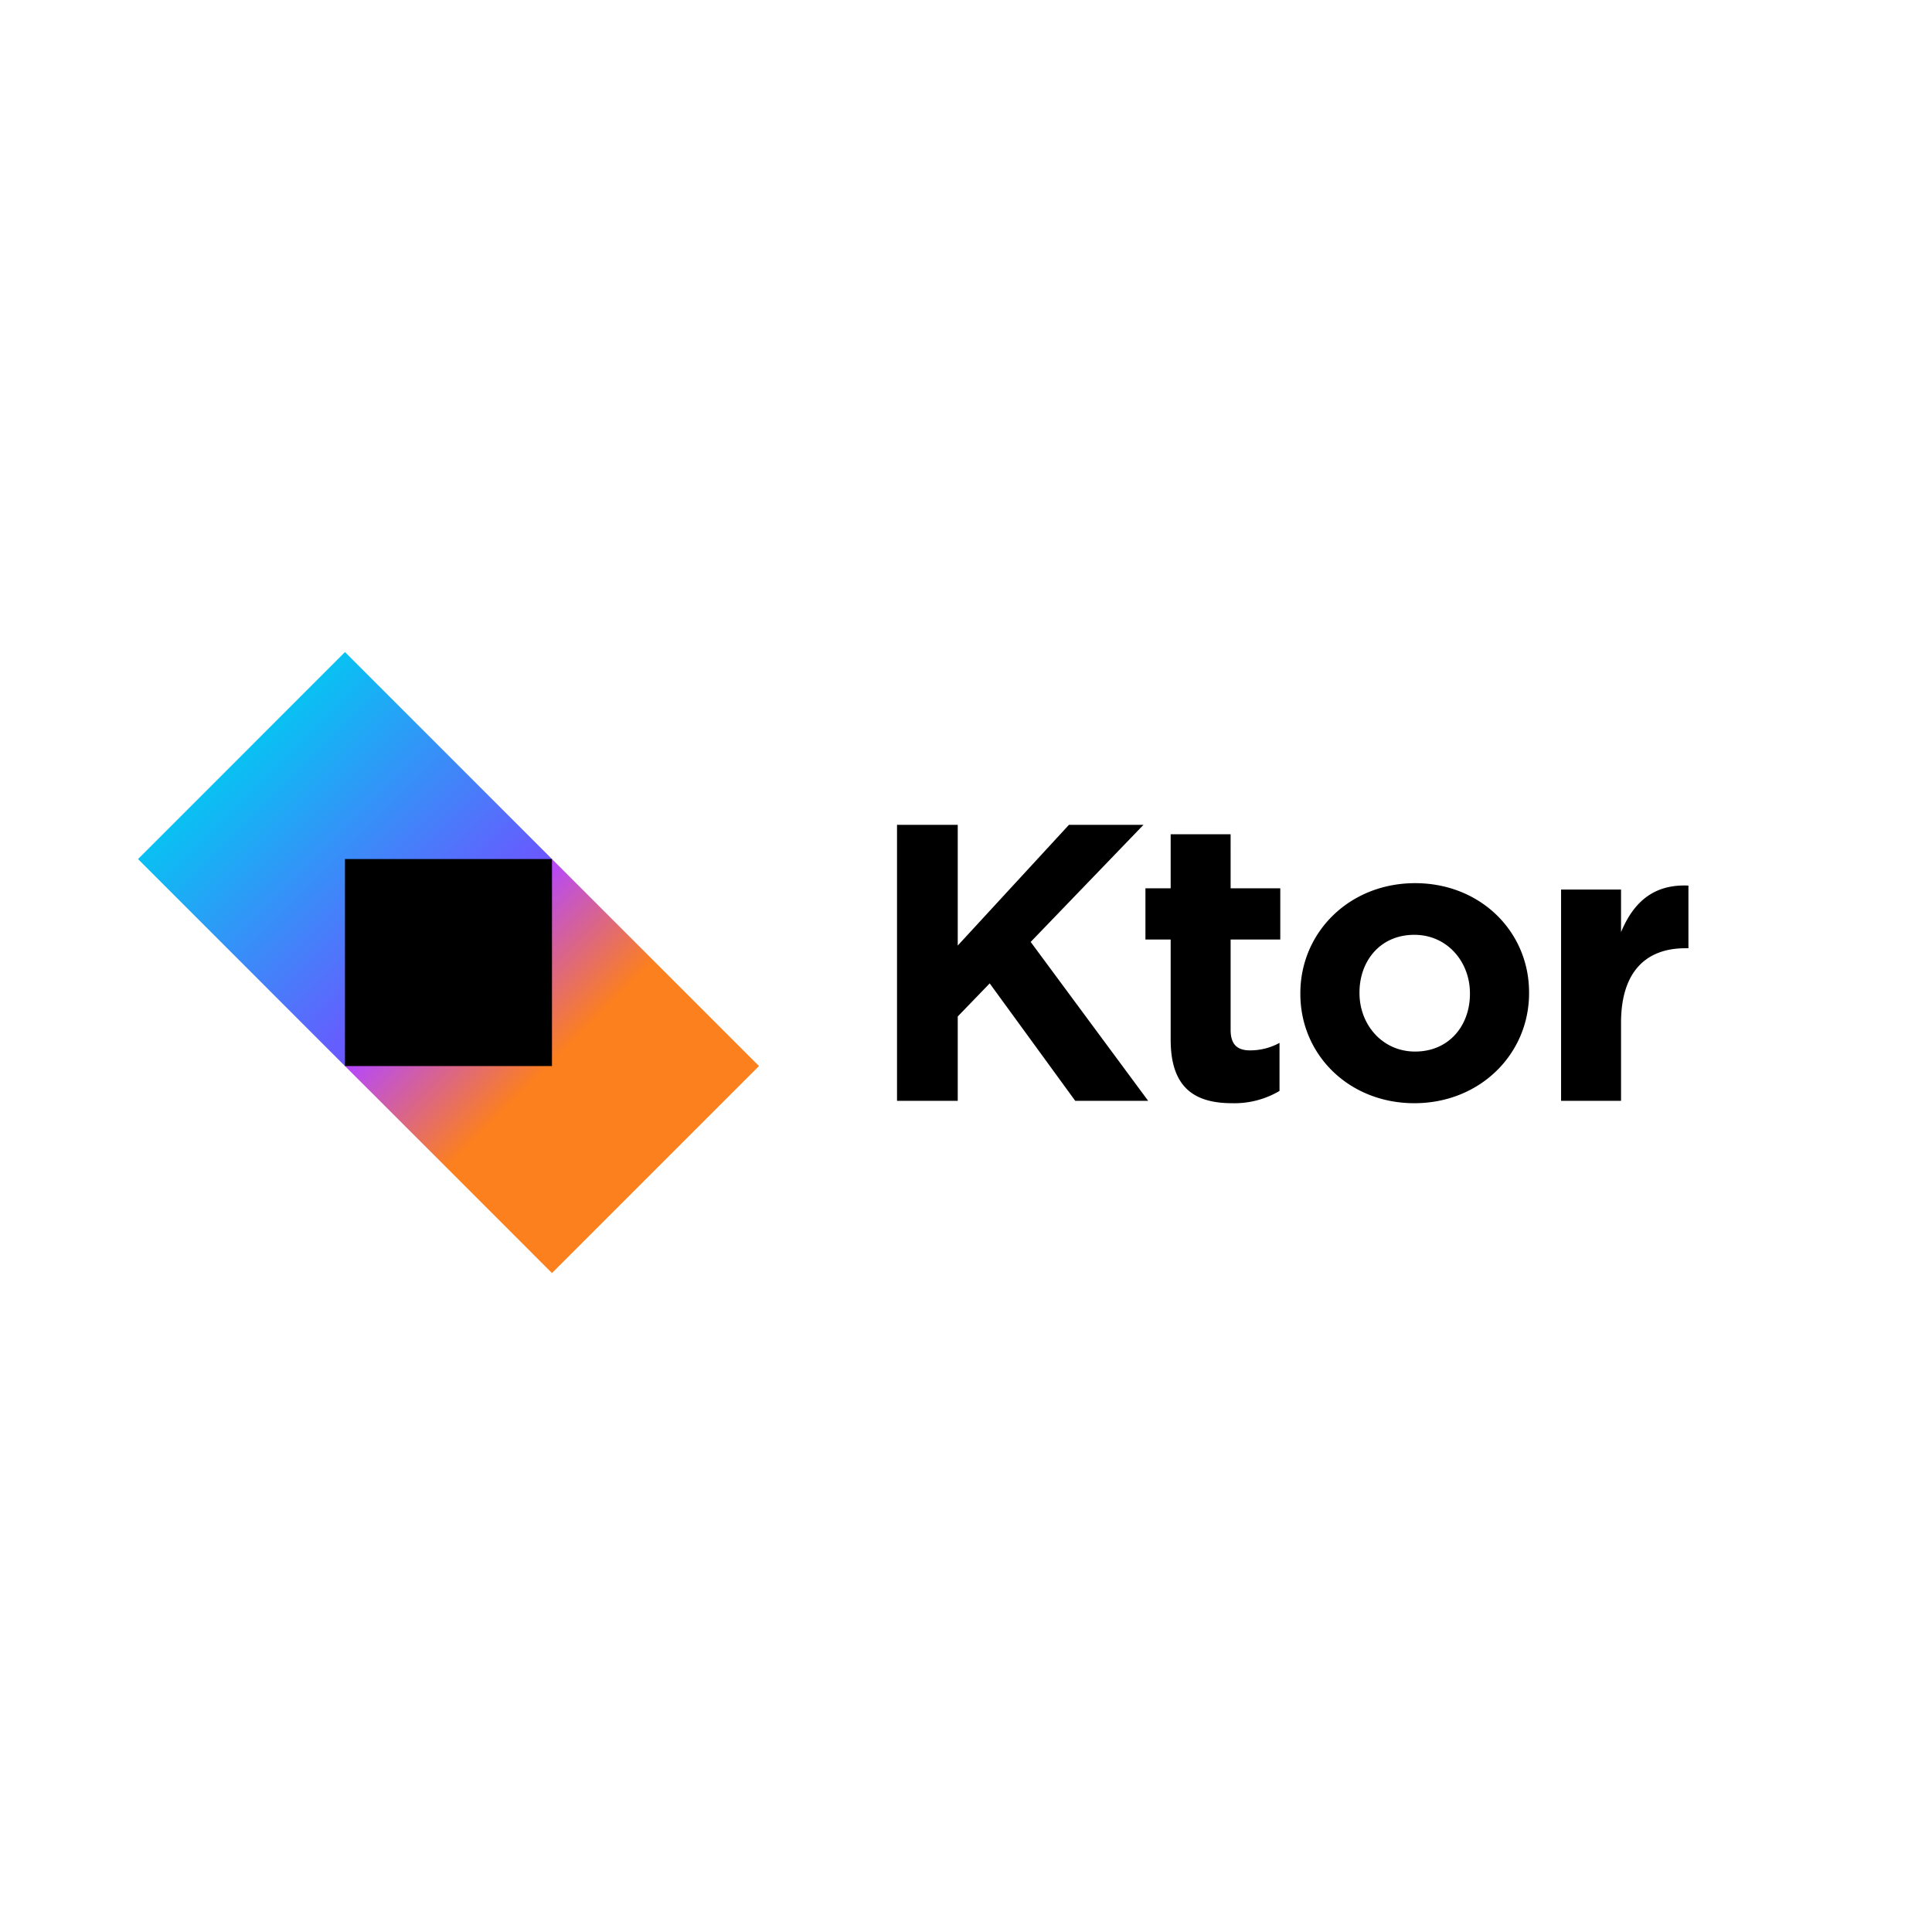 <svg xmlns="http://www.w3.org/2000/svg" viewBox="0 0 128 128">
  <defs>
    <linearGradient id="a" x1="34.379" x2="64.784" y1="21.379" y2="51.784" gradientTransform="translate(0 40) scale(.457)" gradientUnits="userSpaceOnUse">
      <stop offset="0" stop-color="#07c3f2"/>
      <stop offset="1" stop-color="#6b57ff"/>
    </linearGradient>
    <linearGradient id="b" x1="65.723" x2="94.471" y1="52.723" y2="81.471" gradientTransform="translate(0 40) scale(.457)" gradientUnits="userSpaceOnUse">
      <stop offset="0" stop-color="#b74af7"/>
      <stop offset=".492" stop-color="#fc801d"/>
      <stop offset="1" stop-color="#fc801d"/>
    </linearGradient>
  </defs>
  <path fill="url(#a)" d="M36.57 56.914 22.855 43.2l-7.238 7.242-6.472 6.473 13.71 13.715Zm0 0"/>
  <path fill="url(#b)" d="m22.855 70.629 6.832 6.828 6.883 6.887 13.715-13.715L36.57 56.914Zm0 0"/>
  <path d="M36.57 56.914H22.855V70.63H36.57Zm39.188-2.266H70.82l-7.367 7.997v-7.997H59.43v18.286h4.023v-5.59l2.117-2.192 5.668 7.782h4.832l-7.785-10.528Zm5.773.625H77.56v3.579h-1.672v3.394h1.672v6.637c0 3.238 1.644 4.207 4.074 4.207a5.859 5.859 0 0 0 3.137-.813v-3.183a4.04 4.04 0 0 1-1.961.496c-.887 0-1.278-.445-1.278-1.36v-5.984h3.29v-3.394h-3.29Zm12.223 3.239c-4.363 0-7.602 3.265-7.602 7.289v.05c0 4.024 3.215 7.239 7.551 7.239 4.363 0 7.602-3.266 7.602-7.29v-.05c0-4.023-3.215-7.238-7.551-7.238Zm3.633 7.34c0 2.066-1.36 3.816-3.633 3.816-2.192 0-3.684-1.805-3.684-3.867v-.051c0-2.066 1.36-3.816 3.633-3.816 2.195 0 3.684 1.804 3.684 3.867Zm10.011-4.098v-2.82h-3.972v14h3.972v-5.172c0-3.344 1.618-4.938 4.258-4.938h.207v-4.152c-2.351-.106-3.656 1.148-4.465 3.082Zm0 0"/>
</svg>
